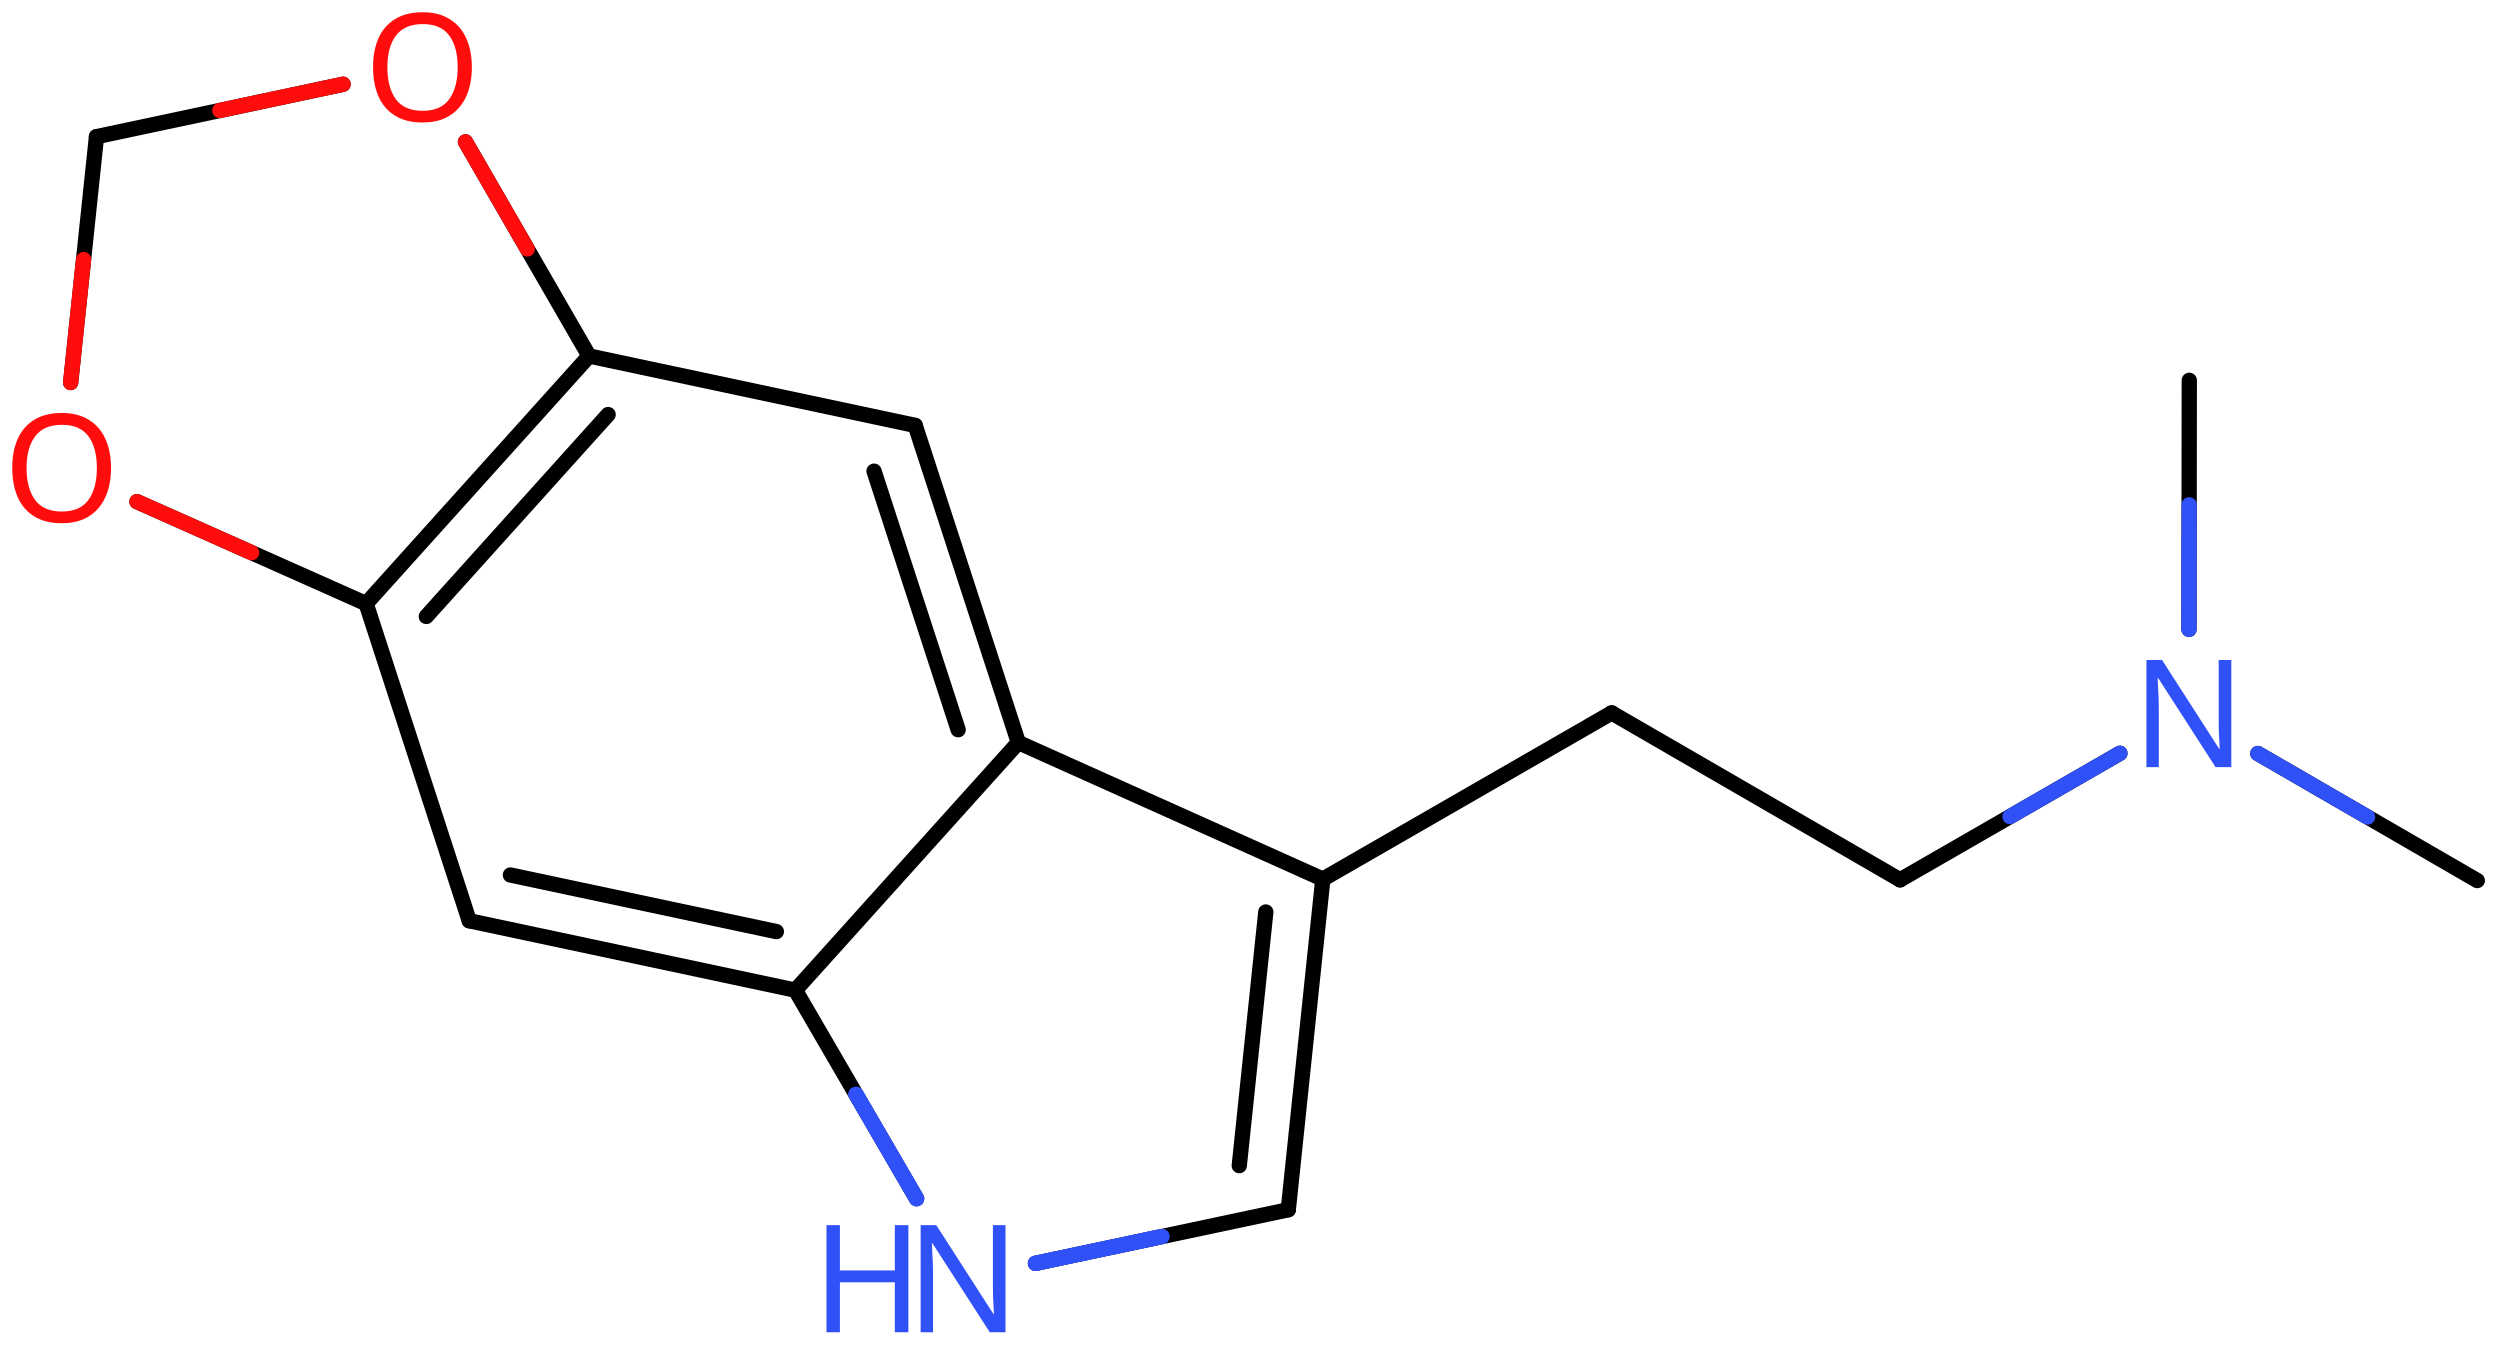 <svg xmlns="http://www.w3.org/2000/svg" xmlns:xlink="http://www.w3.org/1999/xlink" height="61.485mm" version="1.2" viewBox="0 0 114.326 61.485" width="114.326mm">
      
    <desc>Generated by the Chemistry Development Kit (http://github.com/cdk)</desc>
      
    <g fill="#3050F8" stroke="#000000" stroke-linecap="round" stroke-linejoin="round" stroke-width=".7">
            
        <rect fill="#FFFFFF" height="62.0" stroke="none" width="115.0" x=".0" y=".0"/>
            
        <g class="mol" id="mol1">
                  
            <line class="bond" id="mol1bnd1" x1="113.287" x2="103.251" y1="40.268" y2="34.458"/>
                  
            <line class="bond" id="mol1bnd2" x1="100.103" x2="100.117" y1="28.782" y2="17.392"/>
                  
            <line class="bond" id="mol1bnd3" x1="96.944" x2="86.891" y1="34.448" y2="40.236"/>
                  
            <line class="bond" id="mol1bnd4" x1="86.891" x2="73.702" y1="40.236" y2="32.6"/>
                  
            <line class="bond" id="mol1bnd5" x1="73.702" x2="60.494" y1="32.6" y2="40.204"/>
                  
            <g class="bond" id="mol1bnd6">
                        
                <line x1="58.913" x2="60.494" y1="55.322" y2="40.204"/>
                        
                <line x1="56.672" x2="57.886" y1="53.305" y2="41.706"/>
                      
            </g>
                  
            <line class="bond" id="mol1bnd7" x1="58.913" x2="47.353" y1="55.322" y2="57.773"/>
                  
            <line class="bond" id="mol1bnd8" x1="41.915" x2="36.373" y1="54.815" y2="45.281"/>
                  
            <g class="bond" id="mol1bnd9">
                        
                <line x1="21.458" x2="36.373" y1="42.106" y2="45.281"/>
                        
                <line x1="23.342" x2="35.503" y1="40.014" y2="42.602"/>
                      
            </g>
                  
            <line class="bond" id="mol1bnd10" x1="21.458" x2="16.742" y1="42.106" y2="27.605"/>
                  
            <g class="bond" id="mol1bnd11">
                        
                <line x1="26.939" x2="16.742" y1="16.279" y2="27.605"/>
                        
                <line x1="27.809" x2="19.496" y1="18.958" y2="28.19"/>
                      
            </g>
                  
            <line class="bond" id="mol1bnd12" x1="26.939" x2="41.853" y1="16.279" y2="19.454"/>
                  
            <g class="bond" id="mol1bnd13">
                        
                <line x1="46.57" x2="41.853" y1="33.955" y2="19.454"/>
                        
                <line x1="43.816" x2="39.97" y1="33.37" y2="21.547"/>
                      
            </g>
                  
            <line class="bond" id="mol1bnd14" x1="36.373" x2="46.57" y1="45.281" y2="33.955"/>
                  
            <line class="bond" id="mol1bnd15" x1="60.494" x2="46.57" y1="40.204" y2="33.955"/>
                  
            <line class="bond" id="mol1bnd16" x1="26.939" x2="21.286" y1="16.279" y2="6.487"/>
                  
            <line class="bond" id="mol1bnd17" x1="15.69" x2="4.412" y1="3.852" y2="6.25"/>
                  
            <line class="bond" id="mol1bnd18" x1="4.412" x2="3.231" y1="6.25" y2="17.493"/>
                  
            <line class="bond" id="mol1bnd19" x1="16.742" x2="6.263" y1="27.605" y2="22.94"/>
                  
            <path class="atom" d="M102.039 35.082h-.72l-2.62 -4.066h-.029q.012 .238 .029 .595q.024 .358 .024 .733v2.738h-.565v-4.899h.714l2.607 4.054h.03q-.006 -.108 -.018 -.328q-.012 -.22 -.023 -.476q-.006 -.262 -.006 -.482v-2.768h.577v4.899z" id="mol1atm2" stroke="none"/>
                  
            <g class="atom" id="mol1atm8">
                        
                <path d="M45.983 60.925h-.72l-2.62 -4.066h-.029q.011 .238 .029 .596q.024 .357 .024 .732v2.738h-.565v-4.899h.714l2.607 4.054h.03q-.006 -.107 -.018 -.328q-.012 -.22 -.023 -.476q-.006 -.262 -.006 -.482v-2.768h.577v4.899z" stroke="none"/>
                        
                <path d="M41.54 60.925h-.619v-2.286h-2.512v2.286h-.614v-4.899h.614v2.071h2.512v-2.071h.619v4.899z" stroke="none"/>
                      
            </g>
                  
            <path class="atom" d="M21.578 3.078q.0 .756 -.256 1.328q-.256 .565 -.756 .881q-.5 .315 -1.244 .315q-.756 .0 -1.262 -.315q-.506 -.316 -.756 -.887q-.244 -.572 -.244 -1.334q-.0 -.75 .244 -1.309q.25 -.566 .756 -.881q.506 -.316 1.274 -.316q.732 .0 1.232 .316q.5 .309 .756 .875q.256 .565 .256 1.327zM17.715 3.078q-.0 .923 .387 1.459q.393 .53 1.22 .53q.84 -.0 1.221 -.53q.387 -.536 .387 -1.459q-.0 -.929 -.387 -1.452q-.381 -.524 -1.209 -.524q-.833 -.0 -1.226 .524q-.393 .523 -.393 1.452z" fill="#FF0D0D" id="mol1atm15" stroke="none"/>
                  
            <path class="atom" d="M5.078 21.403q.0 .756 -.256 1.328q-.256 .565 -.756 .881q-.5 .315 -1.244 .315q-.756 .0 -1.262 -.315q-.506 -.316 -.756 -.887q-.244 -.572 -.244 -1.334q.0 -.75 .244 -1.309q.25 -.566 .756 -.881q.506 -.316 1.274 -.316q.732 .0 1.232 .316q.5 .309 .756 .875q.256 .565 .256 1.327zM1.215 21.403q-.0 .923 .387 1.459q.393 .53 1.22 .53q.84 -.0 1.221 -.53q.387 -.536 .387 -1.459q-.0 -.928 -.387 -1.452q-.381 -.524 -1.209 -.524q-.833 -.0 -1.226 .524q-.393 .524 -.393 1.452z" fill="#FF0D0D" id="mol1atm17" stroke="none"/>
                
            <line class="hi" id="mol1bnd1" stroke="#3050F8" x1="103.251" x2="108.269" y1="34.458" y2="37.363"/>
            <line class="hi" id="mol1bnd2" stroke="#3050F8" x1="100.103" x2="100.11" y1="28.782" y2="23.087"/>
            <line class="hi" id="mol1bnd3" stroke="#3050F8" x1="96.944" x2="91.918" y1="34.448" y2="37.342"/>
            <line class="hi" id="mol1bnd7" stroke="#3050F8" x1="47.353" x2="53.133" y1="57.773" y2="56.547"/>
            <line class="hi" id="mol1bnd7" stroke="#3050F8" x1="47.353" x2="53.133" y1="57.773" y2="56.547"/>
            <line class="hi" id="mol1bnd8" stroke="#3050F8" x1="41.915" x2="39.144" y1="54.815" y2="50.048"/>
            <line class="hi" id="mol1bnd8" stroke="#3050F8" x1="41.915" x2="39.144" y1="54.815" y2="50.048"/>
            <line class="hi" id="mol1bnd16" stroke="#FF0D0D" x1="21.286" x2="24.113" y1="6.487" y2="11.383"/>
            <line class="hi" id="mol1bnd17" stroke="#FF0D0D" x1="15.69" x2="10.051" y1="3.852" y2="5.051"/>
            <line class="hi" id="mol1bnd18" stroke="#FF0D0D" x1="3.231" x2="3.821" y1="17.493" y2="11.871"/>
            <line class="hi" id="mol1bnd19" stroke="#FF0D0D" x1="6.263" x2="11.503" y1="22.94" y2="25.273"/>
        </g>
          
    </g>
    
</svg>
